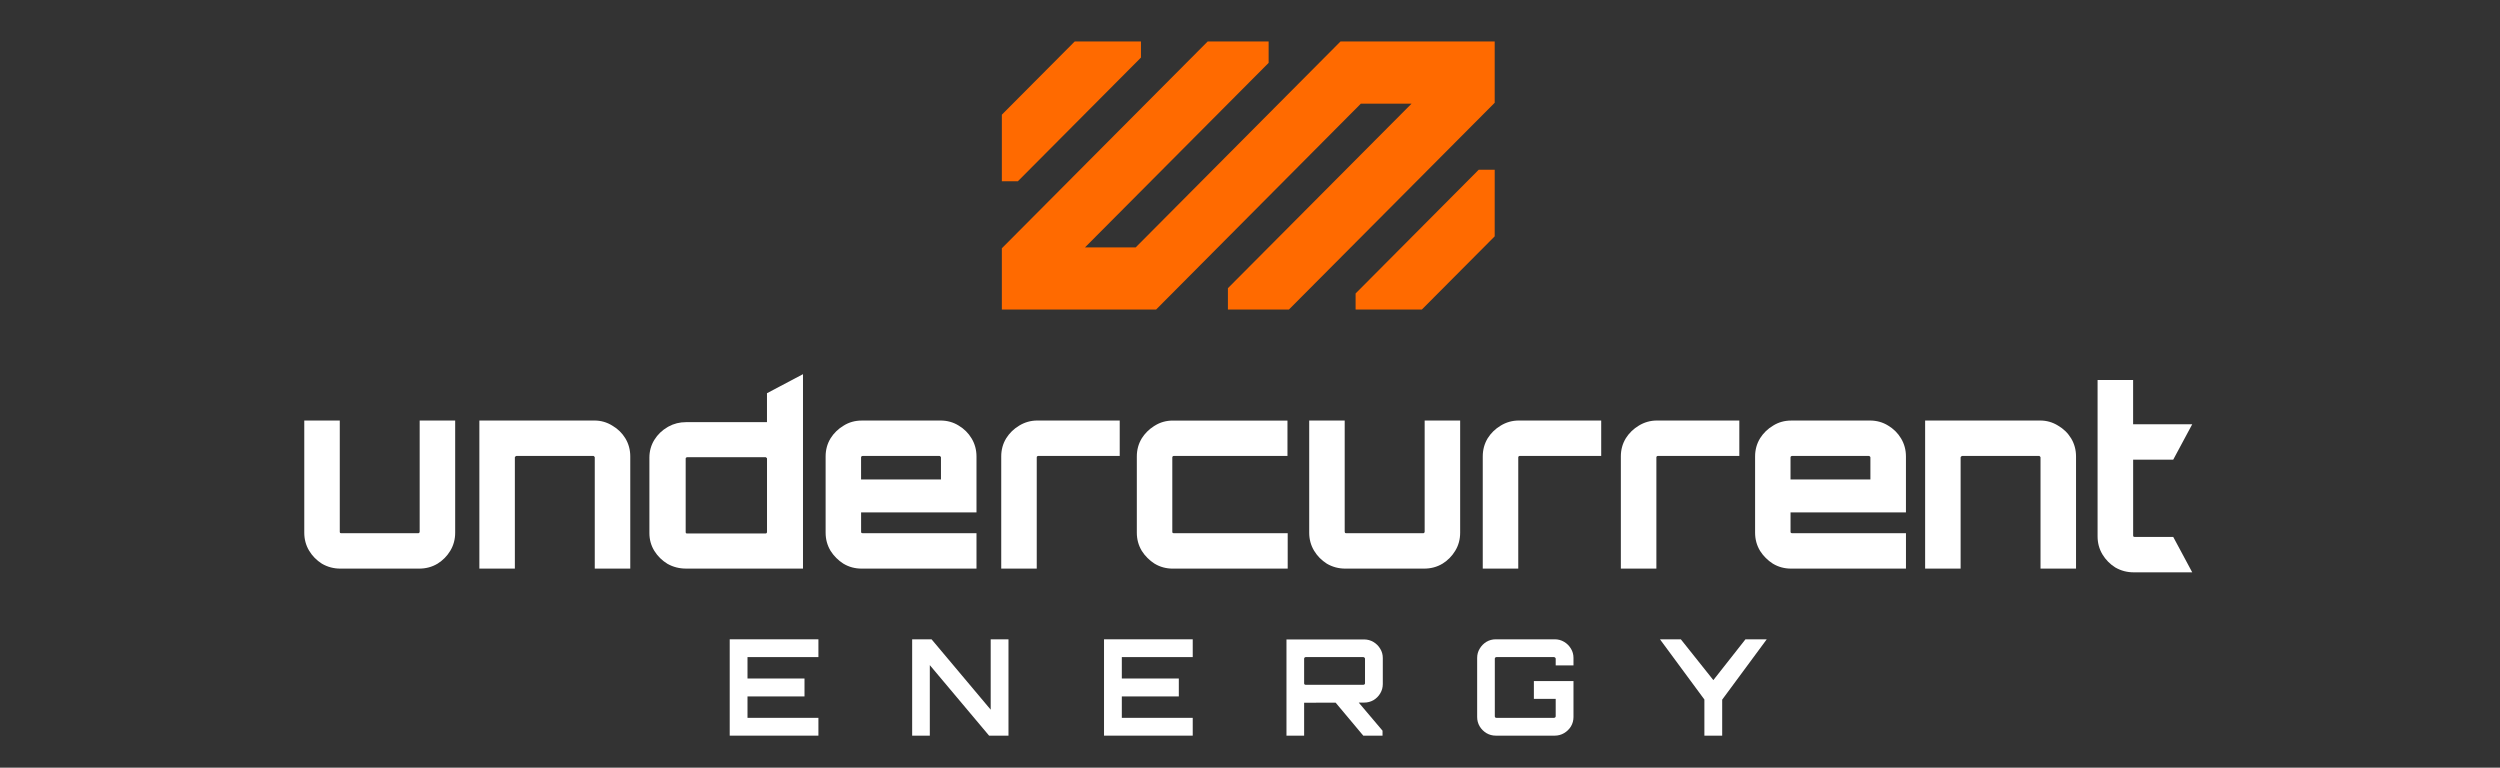 <svg width="241" height="74" viewBox="0 0 241 74" fill="none" xmlns="http://www.w3.org/2000/svg">
<rect x="0" y="0" width="241" height="74" fill="#333333" stroke="none"/>
<path d="M109.989 5.549V4H103.601L96.579 11.056L96.578 17.476H98.12L109.989 5.549Z" fill="#FF6A00"/>
<path d="M142.548 16.363L130.68 28.29V29.839H137.067L144.089 22.783L144.09 16.363H142.548Z" fill="#FF6A00"/>
<path d="M144.089 4H129.222L109.48 23.849H104.593L122.296 6.061V4H116.418L96.578 23.935V29.842H111.445L131.187 9.993H136.074L118.371 27.781V29.842H124.249L144.089 9.907V4Z" fill="#FF6A00"/>
<path d="M78.895 63.344H72.059V65.408H77.554V67.136H72.059V69.2H78.895V70.916H70.344V61.629H78.895V63.344Z" fill="white"/>
<path d="M95.503 68.413V61.629H97.218V70.916H95.348L89.634 64.118V70.916H87.932V61.629H89.802L95.503 68.413Z" fill="white"/>
<path d="M114.979 63.344H108.143V65.408H113.638V67.136H108.143V69.2H114.979V70.916H106.428V61.629H114.979V63.344Z" fill="white"/>
<path fill-rule="evenodd" clip-rule="evenodd" d="M131.497 61.642C131.823 61.642 132.124 61.724 132.399 61.887C132.674 62.05 132.894 62.27 133.057 62.545C133.221 62.811 133.302 63.108 133.302 63.435V65.937C133.302 66.264 133.221 66.565 133.057 66.84C132.894 67.115 132.674 67.334 132.399 67.498C132.124 67.652 131.823 67.73 131.497 67.73L130.984 67.731L133.276 70.438V70.916H131.419L128.755 67.736L125.718 67.743V70.916H124.016V61.642H131.497ZM125.873 63.344C125.83 63.344 125.791 63.362 125.757 63.396C125.731 63.422 125.718 63.456 125.718 63.499V65.873C125.718 65.915 125.731 65.95 125.757 65.976C125.791 66.001 125.83 66.014 125.873 66.014H131.419C131.462 66.014 131.501 66.001 131.535 65.976C131.57 65.95 131.587 65.915 131.587 65.873V63.499C131.587 63.456 131.57 63.422 131.535 63.396C131.501 63.362 131.462 63.344 131.419 63.344H125.873Z" fill="white"/>
<path d="M149.879 61.629C150.205 61.629 150.506 61.711 150.782 61.874C151.057 62.038 151.276 62.257 151.439 62.532C151.603 62.798 151.684 63.095 151.684 63.422V64.144H149.969V63.499C149.969 63.456 149.952 63.422 149.917 63.396C149.883 63.362 149.844 63.344 149.801 63.344H144.255C144.212 63.344 144.173 63.362 144.139 63.396C144.113 63.422 144.1 63.456 144.1 63.499V69.045C144.1 69.088 144.113 69.127 144.139 69.161C144.173 69.187 144.212 69.2 144.255 69.2H149.801C149.844 69.2 149.883 69.187 149.917 69.161C149.952 69.127 149.969 69.088 149.969 69.045V67.369H147.866V65.653H151.684V69.123C151.684 69.449 151.603 69.751 151.439 70.026C151.276 70.292 151.057 70.507 150.782 70.671C150.506 70.834 150.205 70.916 149.879 70.916H144.191C143.864 70.916 143.563 70.834 143.288 70.671C143.021 70.507 142.806 70.292 142.643 70.026C142.48 69.751 142.398 69.449 142.398 69.123V63.422C142.398 63.095 142.48 62.798 142.643 62.532C142.806 62.257 143.021 62.038 143.288 61.874C143.563 61.711 143.864 61.629 144.191 61.629H149.879Z" fill="white"/>
<path d="M165.167 65.563L168.263 61.629H170.314L166.019 67.446V70.916H164.303V67.433L160.021 61.629H162.033L165.167 65.563Z" fill="white"/>
<path d="M205.635 40.898H211.331L209.585 44.151L209.499 44.31H205.635V51.615C205.635 51.661 205.645 51.693 205.664 51.725C205.696 51.747 205.734 51.758 205.779 51.758H209.499L211.331 55.172H205.686C205.051 55.172 204.462 55.019 203.924 54.707H203.918L203.913 54.702C203.399 54.379 202.986 53.959 202.678 53.448C202.365 52.926 202.207 52.344 202.207 51.712V36.633H205.632V40.898H205.635Z" fill="white"/>
<path fill-rule="evenodd" clip-rule="evenodd" d="M32.754 51.259C32.754 51.305 32.765 51.337 32.784 51.37C32.816 51.391 32.853 51.402 32.899 51.402H40.309C40.368 51.402 40.389 51.386 40.403 51.372C40.443 51.332 40.456 51.297 40.456 51.259V40.539H43.879V51.353C43.879 51.986 43.723 52.57 43.41 53.089C43.102 53.603 42.69 54.02 42.175 54.343H42.17C41.645 54.66 41.053 54.814 40.405 54.814H32.808C32.173 54.814 31.584 54.66 31.046 54.348L31.035 54.343C30.524 54.02 30.109 53.6 29.801 53.089C29.487 52.567 29.332 51.986 29.332 51.353V40.539H32.754V51.259Z" fill="white"/>
<path fill-rule="evenodd" clip-rule="evenodd" d="M57.306 40.539C57.927 40.539 58.5 40.703 59.02 41.026C59.552 41.333 59.975 41.747 60.289 42.264C60.602 42.786 60.758 43.367 60.758 43.999V54.814H57.335V44.096C57.335 44.059 57.327 44.045 57.303 44.026L57.282 44.008L57.263 43.986C57.233 43.951 57.223 43.954 57.212 43.954H49.781C49.767 43.954 49.738 43.956 49.687 44.008L49.676 44.018L49.666 44.026C49.641 44.045 49.633 44.061 49.633 44.096V54.816H46.211V40.539H57.308H57.306Z" fill="white"/>
<path fill-rule="evenodd" clip-rule="evenodd" d="M90.658 40.539C91.308 40.539 91.898 40.7 92.422 41.029C92.939 41.338 93.354 41.75 93.662 42.264C93.976 42.786 94.134 43.367 94.134 43.999V49.395H83.01V51.257C83.01 51.302 83.02 51.335 83.039 51.367C83.071 51.388 83.109 51.399 83.154 51.399H94.134V54.814H83.06C82.426 54.814 81.842 54.66 81.32 54.346H81.314C80.803 54.02 80.385 53.603 80.061 53.094V53.089C79.748 52.567 79.59 51.986 79.59 51.353V44.002C79.59 43.367 79.745 42.786 80.061 42.267V42.261C80.385 41.75 80.808 41.338 81.323 41.032C81.845 40.703 82.428 40.542 83.063 40.542H90.66L90.658 40.539ZM83.154 43.954C83.114 43.954 83.076 43.965 83.036 44.008C83.023 44.021 83.007 44.042 83.007 44.096V46.219H90.709V44.096C90.709 44.059 90.701 44.045 90.677 44.026L90.655 44.008L90.636 43.986C90.618 43.962 90.602 43.954 90.561 43.954H83.151H83.154Z" fill="white"/>
<path d="M107.944 43.951H100.089C100.049 43.951 100.012 43.962 99.971 44.005C99.958 44.018 99.942 44.04 99.942 44.094V54.814H96.519V43.999C96.519 43.364 96.675 42.783 96.991 42.264V42.258C97.315 41.747 97.735 41.336 98.252 41.029C98.788 40.703 99.369 40.539 99.993 40.539H107.941V43.954L107.944 43.951Z" fill="white"/>
<path fill-rule="evenodd" clip-rule="evenodd" d="M124.112 43.952H113.157C113.117 43.952 113.079 43.963 113.039 44.006C113.026 44.02 113.01 44.041 113.01 44.095V51.258C113.01 51.303 113.02 51.336 113.039 51.368C113.071 51.39 113.109 51.4 113.154 51.4H124.134V54.815H113.06C112.426 54.815 111.842 54.662 111.32 54.347H111.314C110.803 54.021 110.385 53.604 110.061 53.096V53.09C109.748 52.568 109.59 51.987 109.59 51.355V44.003C109.59 43.371 109.745 42.787 110.061 42.268V42.262C110.366 41.783 110.755 41.393 111.226 41.092L111.322 41.033C111.845 40.704 112.428 40.543 113.063 40.543H124.112V43.958V43.952Z" fill="white"/>
<path fill-rule="evenodd" clip-rule="evenodd" d="M129.635 51.259C129.635 51.305 129.645 51.337 129.664 51.37C129.696 51.391 129.734 51.402 129.779 51.402H137.189C137.248 51.402 137.27 51.386 137.283 51.372C137.323 51.332 137.337 51.297 137.337 51.259V40.539H140.759V51.353C140.759 51.986 140.604 52.57 140.288 53.089C139.98 53.603 139.567 54.02 139.053 54.343H139.048C138.523 54.66 137.931 54.814 137.283 54.814H129.686C129.051 54.814 128.462 54.66 127.924 54.348L127.913 54.343C127.401 54.02 126.986 53.6 126.678 53.089C126.365 52.567 126.207 51.986 126.207 51.353V40.539H129.629V51.259H129.635Z" fill="white"/>
<path d="M154.362 43.951H146.507C146.467 43.951 146.43 43.962 146.389 44.005C146.376 44.018 146.36 44.04 146.36 44.094V54.814H142.938V43.999C142.938 43.367 143.093 42.783 143.406 42.264V42.258C143.73 41.747 144.151 41.336 144.667 41.029C145.203 40.703 145.784 40.539 146.408 40.539H154.356V43.954L154.362 43.951Z" fill="white"/>
<path d="M167.677 43.951H159.822C159.782 43.951 159.747 43.962 159.705 44.005C159.691 44.018 159.675 44.04 159.675 44.094V54.814H156.25V43.999C156.25 43.364 156.405 42.783 156.721 42.264V42.258C157.045 41.747 157.468 41.336 157.983 41.029C158.518 40.703 159.099 40.539 159.723 40.539H167.671V43.954L167.677 43.951Z" fill="white"/>
<path fill-rule="evenodd" clip-rule="evenodd" d="M180.257 40.539C180.907 40.539 181.496 40.7 182.021 41.029C182.538 41.338 182.953 41.75 183.261 42.264C183.575 42.786 183.733 43.367 183.733 43.999V49.395H172.608V51.257C172.608 51.302 172.619 51.335 172.641 51.367C172.673 51.388 172.71 51.399 172.756 51.399H183.735V54.814H172.662C172.027 54.814 171.444 54.66 170.921 54.346H170.916C170.404 54.02 169.987 53.603 169.663 53.094V53.089C169.349 52.567 169.191 51.986 169.191 51.353V44.002C169.191 43.37 169.347 42.786 169.663 42.267V42.261C169.987 41.75 170.407 41.338 170.924 41.032C171.446 40.703 172.03 40.542 172.665 40.542H180.262L180.257 40.539ZM172.753 43.954C172.713 43.954 172.675 43.965 172.635 44.008C172.622 44.021 172.606 44.042 172.606 44.096V46.219H180.307V44.096C180.307 44.059 180.299 44.045 180.275 44.026L180.254 44.008L180.235 43.986C180.216 43.962 180.2 43.954 180.16 43.954H172.75H172.753Z" fill="white"/>
<path fill-rule="evenodd" clip-rule="evenodd" d="M196.677 40.539C197.298 40.539 197.871 40.703 198.391 41.026C198.923 41.333 199.347 41.747 199.66 42.264C199.973 42.786 200.129 43.367 200.129 43.999V54.814H196.706V44.096C196.706 44.059 196.698 44.045 196.674 44.026L196.653 44.008L196.634 43.986C196.604 43.951 196.594 43.954 196.583 43.954H189.152C189.138 43.954 189.109 43.956 189.058 44.008L189.047 44.018L189.037 44.026C189.012 44.045 189.004 44.061 189.004 44.096V54.816H185.582V40.539H196.679H196.677Z" fill="white"/>
<path fill-rule="evenodd" clip-rule="evenodd" d="M77.413 54.812H66.131C65.488 54.812 64.891 54.661 64.348 54.354H64.342L64.337 54.349C63.817 54.029 63.397 53.617 63.081 53.108C62.76 52.592 62.602 52.016 62.602 51.386V44.121C62.602 43.492 62.76 42.916 63.081 42.399C63.397 41.891 63.817 41.484 64.34 41.18L64.441 41.121C64.958 40.836 65.523 40.696 66.128 40.696H73.937V37.905L77.408 36.07V54.812H77.413ZM66.252 44.075C66.206 44.075 66.169 44.089 66.126 44.129C66.112 44.143 66.099 44.162 66.099 44.213V51.292C66.099 51.333 66.11 51.365 66.128 51.397C66.163 51.419 66.201 51.429 66.252 51.429H73.787C73.849 51.429 73.876 51.413 73.889 51.397C73.932 51.357 73.94 51.325 73.94 51.289V44.21C73.94 44.178 73.935 44.164 73.908 44.145L73.886 44.129L73.868 44.108C73.849 44.086 73.83 44.073 73.785 44.073H66.249L66.252 44.075Z" fill="white"/>
</svg>
